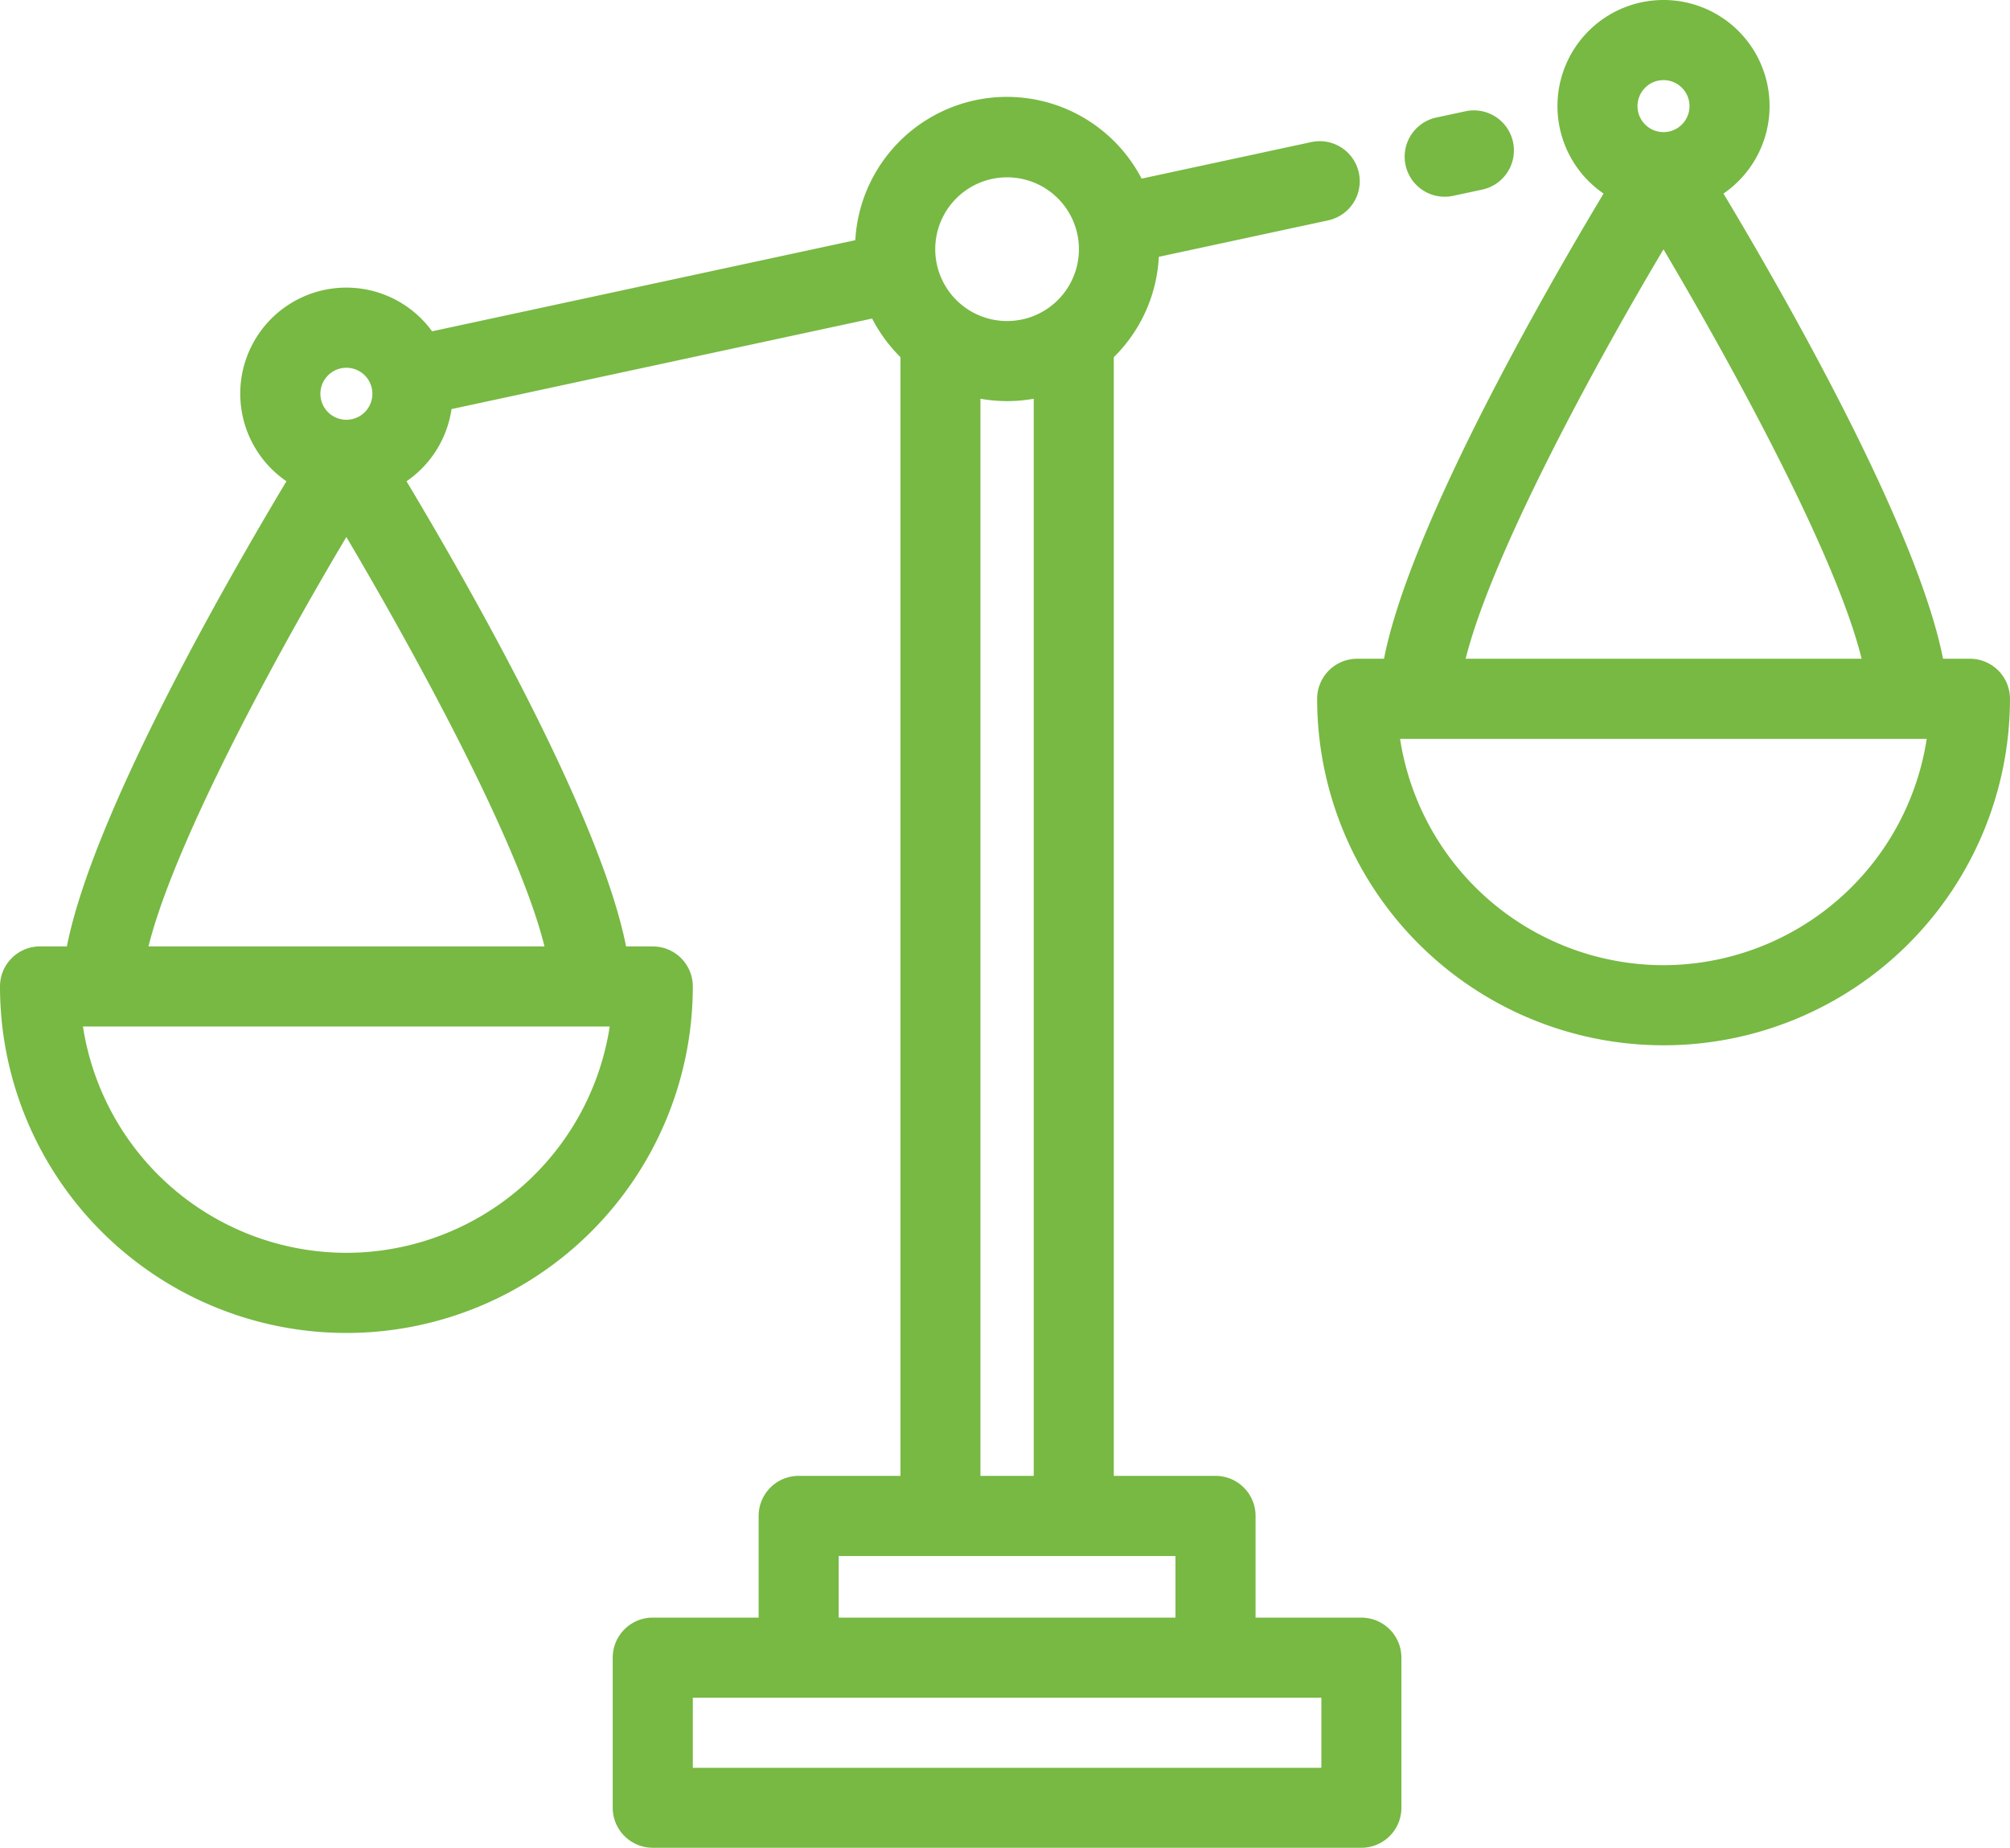 <svg xmlns="http://www.w3.org/2000/svg" width="58.752" height="54" viewBox="0 0 58.752 54"><defs><style>.a{fill:#77b943;}</style></defs><g transform="translate(38.501 0)"><path class="a" d="M354.6,39.955h-.784c-.764-3.877-4.683-10.7-6.418-13.594a3.1,3.1,0,1,0-3.505,0c-1.735,2.891-5.654,9.717-6.418,13.594h-.784a1.17,1.17,0,0,0-1.17,1.17,10.125,10.125,0,0,0,20.251,0A1.17,1.17,0,0,0,354.6,39.955Zm-8.955-16.91a.76.76,0,1,1-.76.76A.761.761,0,0,1,345.647,23.045Zm0,4.946c1.98,3.343,5.039,8.911,5.791,11.964H339.862C340.572,37.1,343.324,31.893,345.645,27.99Zm0,20.919a7.8,7.8,0,0,1-7.7-6.614h15.394A7.8,7.8,0,0,1,345.647,48.91Z" transform="translate(-335.522 -20.704)"/></g><g transform="translate(0 2.84)"><path class="a" d="M39.793,89.891H36.7V86.918a1.17,1.17,0,0,0-1.17-1.17H32.556V53.056a4.429,4.429,0,0,0,1.316-2.933l4.949-1.065a1.17,1.17,0,1,0-.492-2.288l-4.96,1.068A4.439,4.439,0,0,0,25,49.637L12.63,52.3a3.1,3.1,0,1,0-4.257,4.382C6.638,59.573,2.719,66.4,1.955,70.275H1.171A1.17,1.17,0,0,0,0,71.446a10.125,10.125,0,0,0,20.251,0,1.17,1.17,0,0,0-1.17-1.17H18.3c-.764-3.877-4.683-10.7-6.418-13.594a3.1,3.1,0,0,0,1.316-2.109l12.294-2.646a4.468,4.468,0,0,0,.829,1.129V85.748H23.345a1.17,1.17,0,0,0-1.17,1.17v2.972H19.08a1.17,1.17,0,0,0-1.17,1.17v4.386a1.17,1.17,0,0,0,1.17,1.17H39.793a1.17,1.17,0,0,0,1.17-1.17V91.061A1.17,1.17,0,0,0,39.793,89.891ZM10.125,53.365a.76.76,0,1,1-.76.76A.761.761,0,0,1,10.125,53.365Zm0,25.865a7.8,7.8,0,0,1-7.7-6.614H17.822A7.8,7.8,0,0,1,10.125,79.23Zm5.789-8.955H4.34c.71-2.859,3.462-8.062,5.784-11.964C12.1,61.654,15.162,67.222,15.915,70.275ZM29.437,47.8a2.1,2.1,0,1,1-2.1,2.1A2.1,2.1,0,0,1,29.437,47.8Zm.779,6.472V85.748H28.658V54.27a4.38,4.38,0,0,0,1.558,0Zm-5.7,33.819h9.843v1.8H24.515v-1.8Zm14.107,6.188H20.251V92.231H38.623Z" transform="translate(0 -45.458)"/></g><g transform="translate(41.059 3.228)"><path class="a" d="M360.982,49.757a1.17,1.17,0,0,0-1.391-.9l-.853.183a1.17,1.17,0,1,0,.493,2.288l.853-.183A1.171,1.171,0,0,0,360.982,49.757Z" transform="translate(-357.815 -48.833)"/></g></svg>